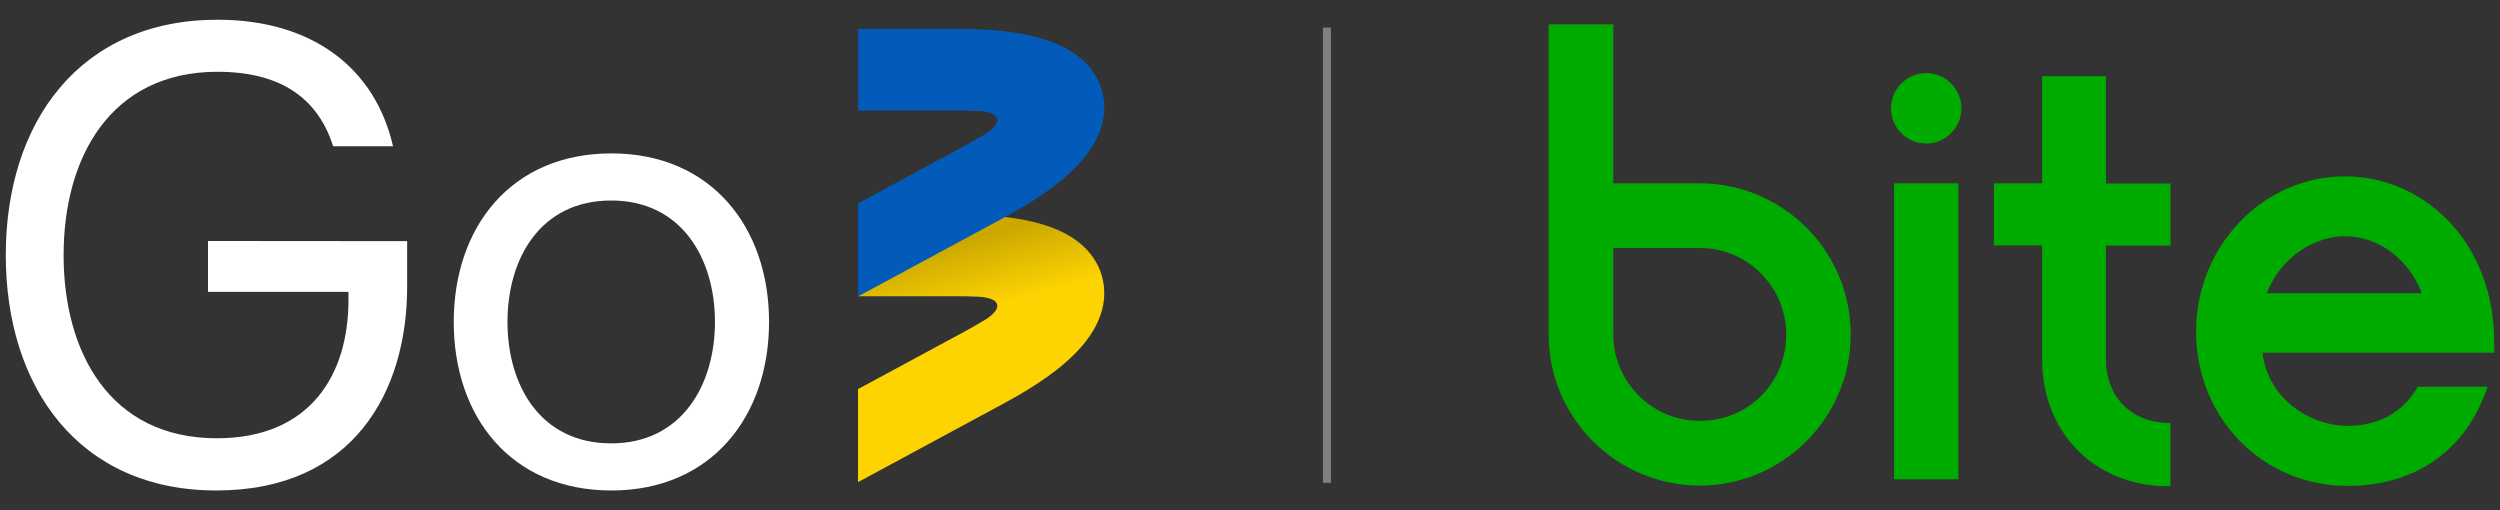 <?xml version="1.0" encoding="utf-8"?>
<!-- Generator: Adobe Illustrator 26.0.3, SVG Export Plug-In . SVG Version: 6.00 Build 0)  -->
<svg version="1.1" id="Layer_1" xmlns="http://www.w3.org/2000/svg" xmlns:xlink="http://www.w3.org/1999/xlink" x="0px" y="0px"
	 viewBox="0 0 1470 300" style="enable-background:new 0 0 1470 300;" xml:space="preserve">
<rect x="0" y="0" width="1470" height="300" fill="#333333" stroke="none"/>
<style type="text/css">
	.st0{fill:url(#SVGID_1_);}
	.st1{fill:#035BB9;}
	.st2{fill:#FFFFFF;}
	.st3{fill:#808080;}
	.st4{fill:#00AB00;}
</style>
<g>
	<g>
		<g>
			
				<linearGradient id="SVGID_1_" gradientUnits="userSpaceOnUse" x1="565.919" y1="962.561" x2="555.15" y2="922.42" gradientTransform="matrix(1 0 0 1 0 -778)">
				<stop  offset="0" style="stop-color:#FDD302"/>
				<stop  offset="1" style="stop-color:#CBA800"/>
			</linearGradient>
			<path class="st0" d="M648.2,163.4c-2.5-10-10.4-23.6-33.7-31c-13-4.2-30.3-6.3-51.3-6.3h-58.6v48.1h58.6c4.6,0,8.7,0.1,12.4,0.3
				c13,0.7,14.5,6.9,3.4,13.7c-3.2,1.9-6.7,4-10.8,6.2l-63.7,34.4v54.7l86.5-46.7c18.5-10,32.7-20,42.1-29.9
				C650.2,189.1,650.7,173.5,648.2,163.4z"/>
			<path class="st1" d="M648.2,54.3c-2.5-10-10.4-23.6-33.7-31c-13-4.2-30.3-6.3-51.3-6.3h-58.6v48h58.6c4.6,0,8.7,0.1,12.4,0.3
				c13,0.7,14.5,6.9,3.4,13.7c-3.2,1.9-6.7,4-10.8,6.2l-63.7,34.4v54.7l86.5-46.7c18.5-10,32.7-20,42.1-29.9
				C650.2,79.9,650.7,64.3,648.2,54.3z"/>
		</g>
		<g>
			<g>
				<path class="st2" d="M239.4,141.8v26.9c0,61.3-31.4,119.7-112.2,119.7S3.4,227.8,3.4,150c0-78.5,43.8-138.4,124.5-138.4
					c55.7,0,92.7,28.4,103.2,74.4h-35.2c-8.6-26.9-29.2-43.8-68.1-43.8C65.1,42.3,37.4,92.4,37.4,150c0,56.8,26.9,107.7,90.1,107.7
					c55.3,0,77.4-37.8,77.4-81.2v-4.9h-82.6v-29.9L239.4,141.8L239.4,141.8z"/>
				<path class="st2" d="M452.2,189.3c0,55.7-34,99.1-92.7,99.1c-59.1,0-92.7-43.4-92.7-99.1s33.7-99.1,92.7-99.1
					C418.1,90.2,452.2,133.5,452.2,189.3z M420.4,189.3c0-37-19.4-71.4-61-71.4c-41.9,0-61,34.4-61,71.4s19.1,71.4,61,71.4
					C400.9,260.7,420.4,226.3,420.4,189.3z"/>
			</g>
		</g>
	</g>
	<rect x="777.9" y="16.2" class="st3" width="4.7" height="267.7"/>
	<g>
		<path class="st4" d="M1238.3,44.8h-37.5v63h-28.4v36.5h28.4v67.2c0,41.3,28.7,72.1,69.7,74.3h5.7v-37.1c-2.7,0-4.9-0.2-4.9-0.2
			c-19.8-1.8-33-16.6-33-37v-67.1h38v-36.5h-38L1238.3,44.8L1238.3,44.8z"/>
		<rect x="1113.7" y="107.8" class="st4" width="37.8" height="174"/>
		<path class="st4" d="M1132.6,43c-11.4,0-20.7,9.3-20.7,20.7s9.3,20.7,20.7,20.7c11.4,0,20.7-9.3,20.7-20.7
			C1153.3,52.3,1144,43,1132.6,43"/>
		<path class="st4" d="M1378.8,138.9c19.8,0,37.6,13.5,45.2,33.5h-91.1C1341.4,150.4,1361.6,138.9,1378.8,138.9 M1421.7,227.3
			c-8.6,15-22.7,23.1-41.3,23.1c-21.4,0-46.5-15-50.1-43h136.3V202c0.2-28.9-9.7-54.8-27.8-73c-16.2-16.3-37.5-25.3-60-25.3
			c-48.2,0-87.5,41-87.5,91.3c0,50.8,39.1,90.7,89.1,90.7c40.1,0,70-21.2,82.2-58.2v-0.1h-40.9V227.3z"/>
		<path class="st4" d="M999.5,247.5c-28,0-50.9-22.8-50.9-50.8v-45.1v-5.8h50.9c28,0,50.8,22.8,50.8,50.9
			C1050.3,225.2,1028,247.5,999.5,247.5 M999.5,107.8h-50.9V14.3h-38v93.5v43.8v45.1c0,49,39.9,88.8,88.8,88.8
			c49,0,88.8-39.9,88.8-88.8C1088.3,147.7,1048.4,107.8,999.5,107.8"/>
	</g>
</g>
</svg>
